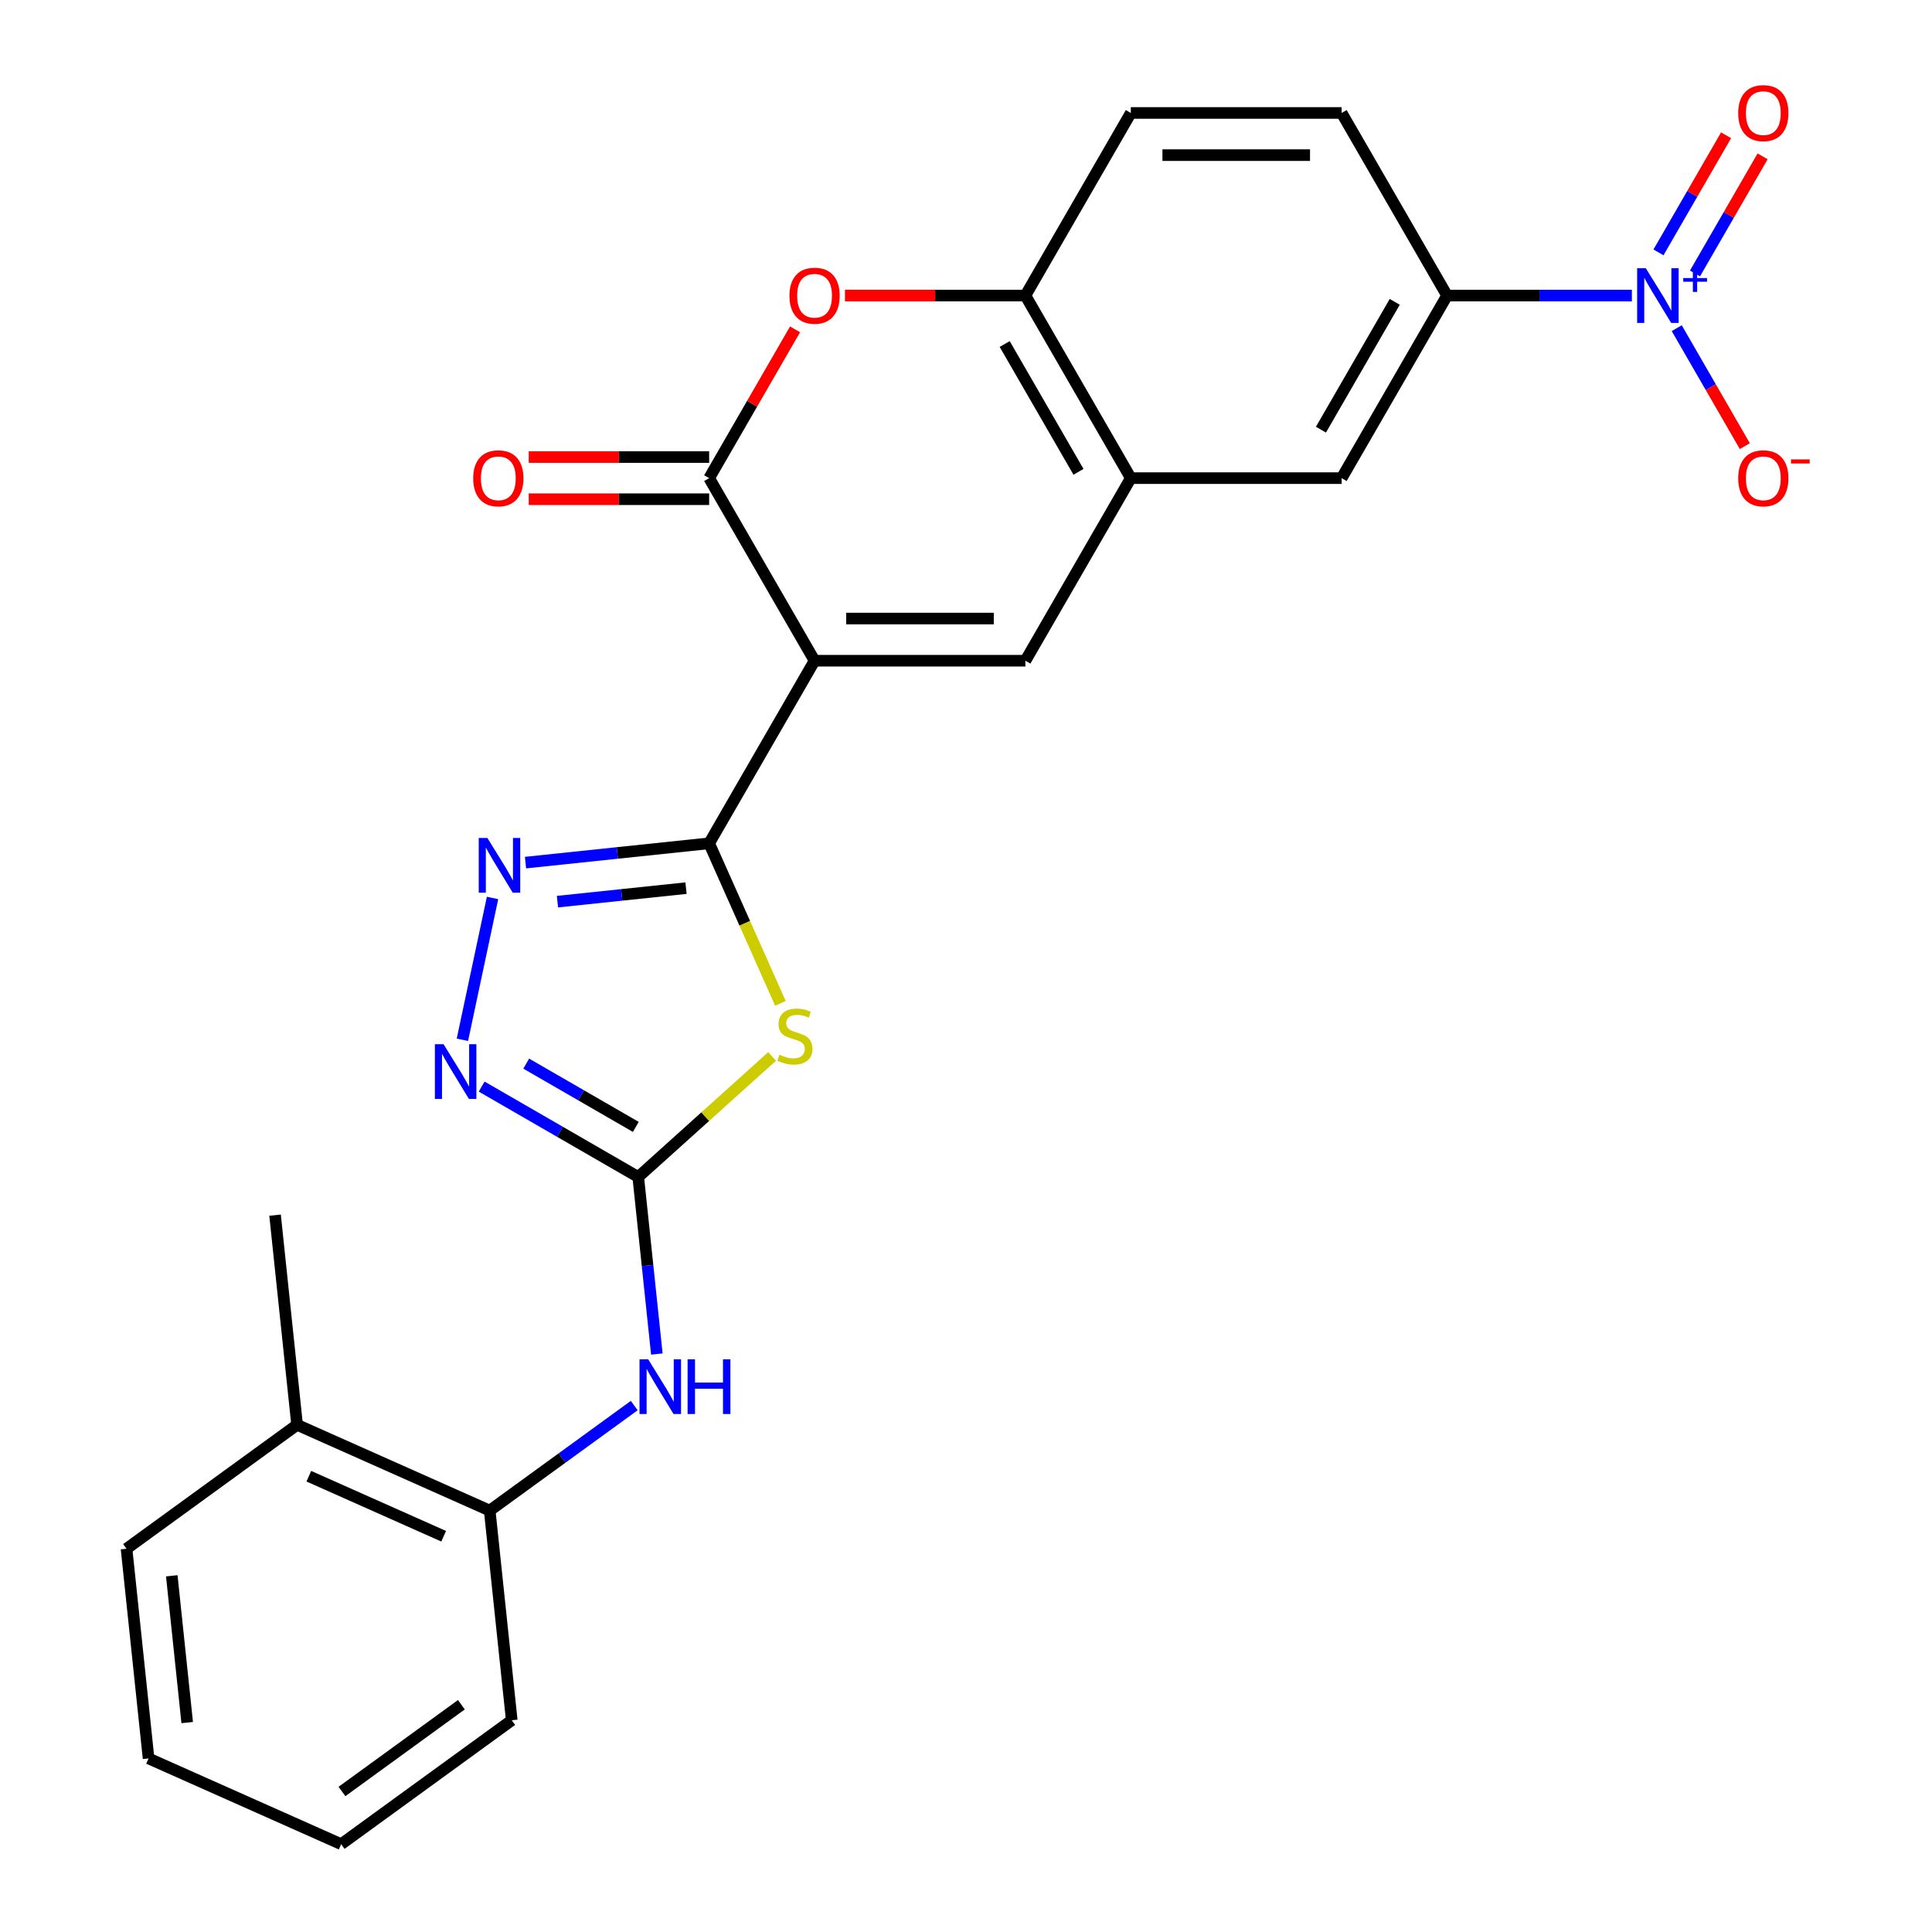 <?xml version='1.0' encoding='iso-8859-1'?>
<svg version='1.1' baseProfile='full'
              xmlns='http://www.w3.org/2000/svg'
                      xmlns:rdkit='http://www.rdkit.org/xml'
                      xmlns:xlink='http://www.w3.org/1999/xlink'
                  xml:space='preserve'
width='1000px' height='1000px' viewBox='0 0 1000 1000'>
<!-- END OF HEADER -->
<rect style='opacity:1.0;fill:#FFFFFF;stroke:none' width='1000' height='1000' x='0' y='0'> </rect>
<path class='bond-0' d='M 421.62,341.987 L 367.057,436.493' style='fill:none;fill-rule:evenodd;stroke:#000000;stroke-width:6px;stroke-linecap:butt;stroke-linejoin:miter;stroke-opacity:1' />
<path class='bond-2' d='M 421.62,341.987 L 367.057,247.482' style='fill:none;fill-rule:evenodd;stroke:#000000;stroke-width:6px;stroke-linecap:butt;stroke-linejoin:miter;stroke-opacity:1' />
<path class='bond-5' d='M 421.62,341.987 L 530.746,341.987' style='fill:none;fill-rule:evenodd;stroke:#000000;stroke-width:6px;stroke-linecap:butt;stroke-linejoin:miter;stroke-opacity:1' />
<path class='bond-5' d='M 437.989,320.162 L 514.377,320.162' style='fill:none;fill-rule:evenodd;stroke:#000000;stroke-width:6px;stroke-linecap:butt;stroke-linejoin:miter;stroke-opacity:1' />
<path class='bond-1' d='M 367.057,436.493 L 385.499,477.915' style='fill:none;fill-rule:evenodd;stroke:#000000;stroke-width:6px;stroke-linecap:butt;stroke-linejoin:miter;stroke-opacity:1' />
<path class='bond-1' d='M 385.499,477.915 L 403.941,519.337' style='fill:none;fill-rule:evenodd;stroke:#CCCC00;stroke-width:6px;stroke-linecap:butt;stroke-linejoin:miter;stroke-opacity:1' />
<path class='bond-4' d='M 367.057,436.493 L 319.527,441.489' style='fill:none;fill-rule:evenodd;stroke:#000000;stroke-width:6px;stroke-linecap:butt;stroke-linejoin:miter;stroke-opacity:1' />
<path class='bond-4' d='M 319.527,441.489 L 271.997,446.484' style='fill:none;fill-rule:evenodd;stroke:#0000FF;stroke-width:6px;stroke-linecap:butt;stroke-linejoin:miter;stroke-opacity:1' />
<path class='bond-4' d='M 355.079,459.698 L 321.808,463.194' style='fill:none;fill-rule:evenodd;stroke:#000000;stroke-width:6px;stroke-linecap:butt;stroke-linejoin:miter;stroke-opacity:1' />
<path class='bond-4' d='M 321.808,463.194 L 288.537,466.691' style='fill:none;fill-rule:evenodd;stroke:#0000FF;stroke-width:6px;stroke-linecap:butt;stroke-linejoin:miter;stroke-opacity:1' />
<path class='bond-3' d='M 399.634,546.817 L 364.99,578.01' style='fill:none;fill-rule:evenodd;stroke:#CCCC00;stroke-width:6px;stroke-linecap:butt;stroke-linejoin:miter;stroke-opacity:1' />
<path class='bond-3' d='M 364.99,578.01 L 330.346,609.204' style='fill:none;fill-rule:evenodd;stroke:#000000;stroke-width:6px;stroke-linecap:butt;stroke-linejoin:miter;stroke-opacity:1' />
<path class='bond-8' d='M 367.057,247.482 L 389.29,208.973' style='fill:none;fill-rule:evenodd;stroke:#000000;stroke-width:6px;stroke-linecap:butt;stroke-linejoin:miter;stroke-opacity:1' />
<path class='bond-8' d='M 389.29,208.973 L 411.523,170.464' style='fill:none;fill-rule:evenodd;stroke:#FF0000;stroke-width:6px;stroke-linecap:butt;stroke-linejoin:miter;stroke-opacity:1' />
<path class='bond-17' d='M 367.057,236.569 L 320.358,236.569' style='fill:none;fill-rule:evenodd;stroke:#000000;stroke-width:6px;stroke-linecap:butt;stroke-linejoin:miter;stroke-opacity:1' />
<path class='bond-17' d='M 320.358,236.569 L 273.659,236.569' style='fill:none;fill-rule:evenodd;stroke:#FF0000;stroke-width:6px;stroke-linecap:butt;stroke-linejoin:miter;stroke-opacity:1' />
<path class='bond-17' d='M 367.057,258.394 L 320.358,258.394' style='fill:none;fill-rule:evenodd;stroke:#000000;stroke-width:6px;stroke-linecap:butt;stroke-linejoin:miter;stroke-opacity:1' />
<path class='bond-17' d='M 320.358,258.394 L 273.659,258.394' style='fill:none;fill-rule:evenodd;stroke:#FF0000;stroke-width:6px;stroke-linecap:butt;stroke-linejoin:miter;stroke-opacity:1' />
<path class='bond-12' d='M 330.346,609.204 L 335.162,655.024' style='fill:none;fill-rule:evenodd;stroke:#000000;stroke-width:6px;stroke-linecap:butt;stroke-linejoin:miter;stroke-opacity:1' />
<path class='bond-12' d='M 335.162,655.024 L 339.978,700.844' style='fill:none;fill-rule:evenodd;stroke:#0000FF;stroke-width:6px;stroke-linecap:butt;stroke-linejoin:miter;stroke-opacity:1' />
<path class='bond-27' d='M 330.346,609.204 L 289.827,585.811' style='fill:none;fill-rule:evenodd;stroke:#000000;stroke-width:6px;stroke-linecap:butt;stroke-linejoin:miter;stroke-opacity:1' />
<path class='bond-27' d='M 289.827,585.811 L 249.308,562.417' style='fill:none;fill-rule:evenodd;stroke:#0000FF;stroke-width:6px;stroke-linecap:butt;stroke-linejoin:miter;stroke-opacity:1' />
<path class='bond-27' d='M 329.103,583.285 L 300.74,566.909' style='fill:none;fill-rule:evenodd;stroke:#000000;stroke-width:6px;stroke-linecap:butt;stroke-linejoin:miter;stroke-opacity:1' />
<path class='bond-27' d='M 300.74,566.909 L 272.377,550.534' style='fill:none;fill-rule:evenodd;stroke:#0000FF;stroke-width:6px;stroke-linecap:butt;stroke-linejoin:miter;stroke-opacity:1' />
<path class='bond-7' d='M 254.939,464.788 L 239.338,538.185' style='fill:none;fill-rule:evenodd;stroke:#0000FF;stroke-width:6px;stroke-linecap:butt;stroke-linejoin:miter;stroke-opacity:1' />
<path class='bond-9' d='M 530.746,341.987 L 585.309,247.482' style='fill:none;fill-rule:evenodd;stroke:#000000;stroke-width:6px;stroke-linecap:butt;stroke-linejoin:miter;stroke-opacity:1' />
<path class='bond-6' d='M 844.655,152.976 L 796.826,152.976' style='fill:none;fill-rule:evenodd;stroke:#0000FF;stroke-width:6px;stroke-linecap:butt;stroke-linejoin:miter;stroke-opacity:1' />
<path class='bond-6' d='M 796.826,152.976 L 748.997,152.976' style='fill:none;fill-rule:evenodd;stroke:#000000;stroke-width:6px;stroke-linecap:butt;stroke-linejoin:miter;stroke-opacity:1' />
<path class='bond-15' d='M 867.874,169.864 L 885.499,200.393' style='fill:none;fill-rule:evenodd;stroke:#0000FF;stroke-width:6px;stroke-linecap:butt;stroke-linejoin:miter;stroke-opacity:1' />
<path class='bond-15' d='M 885.499,200.393 L 903.125,230.921' style='fill:none;fill-rule:evenodd;stroke:#FF0000;stroke-width:6px;stroke-linecap:butt;stroke-linejoin:miter;stroke-opacity:1' />
<path class='bond-16' d='M 877.324,141.544 L 894.823,111.236' style='fill:none;fill-rule:evenodd;stroke:#0000FF;stroke-width:6px;stroke-linecap:butt;stroke-linejoin:miter;stroke-opacity:1' />
<path class='bond-16' d='M 894.823,111.236 L 912.322,80.927' style='fill:none;fill-rule:evenodd;stroke:#FF0000;stroke-width:6px;stroke-linecap:butt;stroke-linejoin:miter;stroke-opacity:1' />
<path class='bond-16' d='M 858.423,130.631 L 875.922,100.323' style='fill:none;fill-rule:evenodd;stroke:#0000FF;stroke-width:6px;stroke-linecap:butt;stroke-linejoin:miter;stroke-opacity:1' />
<path class='bond-16' d='M 875.922,100.323 L 893.42,70.014' style='fill:none;fill-rule:evenodd;stroke:#FF0000;stroke-width:6px;stroke-linecap:butt;stroke-linejoin:miter;stroke-opacity:1' />
<path class='bond-26' d='M 437.348,152.976 L 484.047,152.976' style='fill:none;fill-rule:evenodd;stroke:#FF0000;stroke-width:6px;stroke-linecap:butt;stroke-linejoin:miter;stroke-opacity:1' />
<path class='bond-26' d='M 484.047,152.976 L 530.746,152.976' style='fill:none;fill-rule:evenodd;stroke:#000000;stroke-width:6px;stroke-linecap:butt;stroke-linejoin:miter;stroke-opacity:1' />
<path class='bond-10' d='M 585.309,247.482 L 530.746,152.976' style='fill:none;fill-rule:evenodd;stroke:#000000;stroke-width:6px;stroke-linecap:butt;stroke-linejoin:miter;stroke-opacity:1' />
<path class='bond-10' d='M 558.223,244.218 L 520.029,178.064' style='fill:none;fill-rule:evenodd;stroke:#000000;stroke-width:6px;stroke-linecap:butt;stroke-linejoin:miter;stroke-opacity:1' />
<path class='bond-13' d='M 585.309,247.482 L 694.435,247.482' style='fill:none;fill-rule:evenodd;stroke:#000000;stroke-width:6px;stroke-linecap:butt;stroke-linejoin:miter;stroke-opacity:1' />
<path class='bond-18' d='M 530.746,152.976 L 585.309,58.47' style='fill:none;fill-rule:evenodd;stroke:#000000;stroke-width:6px;stroke-linecap:butt;stroke-linejoin:miter;stroke-opacity:1' />
<path class='bond-11' d='M 748.997,152.976 L 694.435,247.482' style='fill:none;fill-rule:evenodd;stroke:#000000;stroke-width:6px;stroke-linecap:butt;stroke-linejoin:miter;stroke-opacity:1' />
<path class='bond-11' d='M 721.912,156.239 L 683.718,222.393' style='fill:none;fill-rule:evenodd;stroke:#000000;stroke-width:6px;stroke-linecap:butt;stroke-linejoin:miter;stroke-opacity:1' />
<path class='bond-19' d='M 748.997,152.976 L 694.435,58.47' style='fill:none;fill-rule:evenodd;stroke:#000000;stroke-width:6px;stroke-linecap:butt;stroke-linejoin:miter;stroke-opacity:1' />
<path class='bond-14' d='M 328.285,727.517 L 290.876,754.696' style='fill:none;fill-rule:evenodd;stroke:#0000FF;stroke-width:6px;stroke-linecap:butt;stroke-linejoin:miter;stroke-opacity:1' />
<path class='bond-14' d='M 290.876,754.696 L 253.468,781.875' style='fill:none;fill-rule:evenodd;stroke:#000000;stroke-width:6px;stroke-linecap:butt;stroke-linejoin:miter;stroke-opacity:1' />
<path class='bond-20' d='M 253.468,781.875 L 153.777,737.489' style='fill:none;fill-rule:evenodd;stroke:#000000;stroke-width:6px;stroke-linecap:butt;stroke-linejoin:miter;stroke-opacity:1' />
<path class='bond-20' d='M 229.637,795.155 L 159.853,764.085' style='fill:none;fill-rule:evenodd;stroke:#000000;stroke-width:6px;stroke-linecap:butt;stroke-linejoin:miter;stroke-opacity:1' />
<path class='bond-21' d='M 253.468,781.875 L 264.875,890.403' style='fill:none;fill-rule:evenodd;stroke:#000000;stroke-width:6px;stroke-linecap:butt;stroke-linejoin:miter;stroke-opacity:1' />
<path class='bond-28' d='M 585.309,58.47 L 694.435,58.47' style='fill:none;fill-rule:evenodd;stroke:#000000;stroke-width:6px;stroke-linecap:butt;stroke-linejoin:miter;stroke-opacity:1' />
<path class='bond-28' d='M 601.678,80.295 L 678.066,80.295' style='fill:none;fill-rule:evenodd;stroke:#000000;stroke-width:6px;stroke-linecap:butt;stroke-linejoin:miter;stroke-opacity:1' />
<path class='bond-22' d='M 153.777,737.489 L 142.37,628.961' style='fill:none;fill-rule:evenodd;stroke:#000000;stroke-width:6px;stroke-linecap:butt;stroke-linejoin:miter;stroke-opacity:1' />
<path class='bond-23' d='M 153.777,737.489 L 65.492,801.632' style='fill:none;fill-rule:evenodd;stroke:#000000;stroke-width:6px;stroke-linecap:butt;stroke-linejoin:miter;stroke-opacity:1' />
<path class='bond-24' d='M 264.875,890.403 L 176.59,954.545' style='fill:none;fill-rule:evenodd;stroke:#000000;stroke-width:6px;stroke-linecap:butt;stroke-linejoin:miter;stroke-opacity:1' />
<path class='bond-24' d='M 238.804,882.367 L 177.004,927.267' style='fill:none;fill-rule:evenodd;stroke:#000000;stroke-width:6px;stroke-linecap:butt;stroke-linejoin:miter;stroke-opacity:1' />
<path class='bond-29' d='M 65.492,801.632 L 76.899,910.16' style='fill:none;fill-rule:evenodd;stroke:#000000;stroke-width:6px;stroke-linecap:butt;stroke-linejoin:miter;stroke-opacity:1' />
<path class='bond-29' d='M 88.909,815.63 L 96.893,891.599' style='fill:none;fill-rule:evenodd;stroke:#000000;stroke-width:6px;stroke-linecap:butt;stroke-linejoin:miter;stroke-opacity:1' />
<path class='bond-25' d='M 176.59,954.545 L 76.899,910.16' style='fill:none;fill-rule:evenodd;stroke:#000000;stroke-width:6px;stroke-linecap:butt;stroke-linejoin:miter;stroke-opacity:1' />
<path  class='atom-2' d='M 403.442 545.905
Q 403.762 546.025, 405.082 546.585
Q 406.402 547.145, 407.842 547.505
Q 409.322 547.825, 410.762 547.825
Q 413.442 547.825, 415.002 546.545
Q 416.562 545.225, 416.562 542.945
Q 416.562 541.385, 415.762 540.425
Q 415.002 539.465, 413.802 538.945
Q 412.602 538.425, 410.602 537.825
Q 408.082 537.065, 406.562 536.345
Q 405.082 535.625, 404.002 534.105
Q 402.962 532.585, 402.962 530.025
Q 402.962 526.465, 405.362 524.265
Q 407.802 522.065, 412.602 522.065
Q 415.882 522.065, 419.602 523.625
L 418.682 526.705
Q 415.282 525.305, 412.722 525.305
Q 409.962 525.305, 408.442 526.465
Q 406.922 527.585, 406.962 529.545
Q 406.962 531.065, 407.722 531.985
Q 408.522 532.905, 409.642 533.425
Q 410.802 533.945, 412.722 534.545
Q 415.282 535.345, 416.802 536.145
Q 418.322 536.945, 419.402 538.585
Q 420.522 540.185, 420.522 542.945
Q 420.522 546.865, 417.882 548.985
Q 415.282 551.065, 410.922 551.065
Q 408.402 551.065, 406.482 550.505
Q 404.602 549.985, 402.362 549.065
L 403.442 545.905
' fill='#CCCC00'/>
<path  class='atom-5' d='M 252.269 433.74
L 261.549 448.74
Q 262.469 450.22, 263.949 452.9
Q 265.429 455.58, 265.509 455.74
L 265.509 433.74
L 269.269 433.74
L 269.269 462.06
L 265.389 462.06
L 255.429 445.66
Q 254.269 443.74, 253.029 441.54
Q 251.829 439.34, 251.469 438.66
L 251.469 462.06
L 247.789 462.06
L 247.789 433.74
L 252.269 433.74
' fill='#0000FF'/>
<path  class='atom-7' d='M 851.863 138.816
L 861.143 153.816
Q 862.063 155.296, 863.543 157.976
Q 865.023 160.656, 865.103 160.816
L 865.103 138.816
L 868.863 138.816
L 868.863 167.136
L 864.983 167.136
L 855.023 150.736
Q 853.863 148.816, 852.623 146.616
Q 851.423 144.416, 851.063 143.736
L 851.063 167.136
L 847.383 167.136
L 847.383 138.816
L 851.863 138.816
' fill='#0000FF'/>
<path  class='atom-7' d='M 871.239 143.921
L 876.229 143.921
L 876.229 138.667
L 878.447 138.667
L 878.447 143.921
L 883.568 143.921
L 883.568 145.821
L 878.447 145.821
L 878.447 151.101
L 876.229 151.101
L 876.229 145.821
L 871.239 145.821
L 871.239 143.921
' fill='#0000FF'/>
<path  class='atom-8' d='M 229.58 540.481
L 238.86 555.481
Q 239.78 556.961, 241.26 559.641
Q 242.74 562.321, 242.82 562.481
L 242.82 540.481
L 246.58 540.481
L 246.58 568.801
L 242.7 568.801
L 232.74 552.401
Q 231.58 550.481, 230.34 548.281
Q 229.14 546.081, 228.78 545.401
L 228.78 568.801
L 225.1 568.801
L 225.1 540.481
L 229.58 540.481
' fill='#0000FF'/>
<path  class='atom-9' d='M 408.62 153.056
Q 408.62 146.256, 411.98 142.456
Q 415.34 138.656, 421.62 138.656
Q 427.9 138.656, 431.26 142.456
Q 434.62 146.256, 434.62 153.056
Q 434.62 159.936, 431.22 163.856
Q 427.82 167.736, 421.62 167.736
Q 415.38 167.736, 411.98 163.856
Q 408.62 159.976, 408.62 153.056
M 421.62 164.536
Q 425.94 164.536, 428.26 161.656
Q 430.62 158.736, 430.62 153.056
Q 430.62 147.496, 428.26 144.696
Q 425.94 141.856, 421.62 141.856
Q 417.3 141.856, 414.94 144.656
Q 412.62 147.456, 412.62 153.056
Q 412.62 158.776, 414.94 161.656
Q 417.3 164.536, 421.62 164.536
' fill='#FF0000'/>
<path  class='atom-13' d='M 335.493 703.572
L 344.773 718.572
Q 345.693 720.052, 347.173 722.732
Q 348.653 725.412, 348.733 725.572
L 348.733 703.572
L 352.493 703.572
L 352.493 731.892
L 348.613 731.892
L 338.653 715.492
Q 337.493 713.572, 336.253 711.372
Q 335.053 709.172, 334.693 708.492
L 334.693 731.892
L 331.013 731.892
L 331.013 703.572
L 335.493 703.572
' fill='#0000FF'/>
<path  class='atom-13' d='M 355.893 703.572
L 359.733 703.572
L 359.733 715.612
L 374.213 715.612
L 374.213 703.572
L 378.053 703.572
L 378.053 731.892
L 374.213 731.892
L 374.213 718.812
L 359.733 718.812
L 359.733 731.892
L 355.893 731.892
L 355.893 703.572
' fill='#0000FF'/>
<path  class='atom-16' d='M 899.686 247.562
Q 899.686 240.762, 903.046 236.962
Q 906.406 233.162, 912.686 233.162
Q 918.966 233.162, 922.326 236.962
Q 925.686 240.762, 925.686 247.562
Q 925.686 254.442, 922.286 258.362
Q 918.886 262.242, 912.686 262.242
Q 906.446 262.242, 903.046 258.362
Q 899.686 254.482, 899.686 247.562
M 912.686 259.042
Q 917.006 259.042, 919.326 256.162
Q 921.686 253.242, 921.686 247.562
Q 921.686 242.002, 919.326 239.202
Q 917.006 236.362, 912.686 236.362
Q 908.366 236.362, 906.006 239.162
Q 903.686 241.962, 903.686 247.562
Q 903.686 253.282, 906.006 256.162
Q 908.366 259.042, 912.686 259.042
' fill='#FF0000'/>
<path  class='atom-16' d='M 927.006 237.784
L 936.695 237.784
L 936.695 239.896
L 927.006 239.896
L 927.006 237.784
' fill='#FF0000'/>
<path  class='atom-17' d='M 899.686 58.55
Q 899.686 51.75, 903.046 47.95
Q 906.406 44.15, 912.686 44.15
Q 918.966 44.15, 922.326 47.95
Q 925.686 51.75, 925.686 58.55
Q 925.686 65.43, 922.286 69.35
Q 918.886 73.23, 912.686 73.23
Q 906.446 73.23, 903.046 69.35
Q 899.686 65.47, 899.686 58.55
M 912.686 70.03
Q 917.006 70.03, 919.326 67.15
Q 921.686 64.23, 921.686 58.55
Q 921.686 52.99, 919.326 50.19
Q 917.006 47.35, 912.686 47.35
Q 908.366 47.35, 906.006 50.15
Q 903.686 52.95, 903.686 58.55
Q 903.686 64.27, 906.006 67.15
Q 908.366 70.03, 912.686 70.03
' fill='#FF0000'/>
<path  class='atom-18' d='M 244.931 247.562
Q 244.931 240.762, 248.291 236.962
Q 251.651 233.162, 257.931 233.162
Q 264.211 233.162, 267.571 236.962
Q 270.931 240.762, 270.931 247.562
Q 270.931 254.442, 267.531 258.362
Q 264.131 262.242, 257.931 262.242
Q 251.691 262.242, 248.291 258.362
Q 244.931 254.482, 244.931 247.562
M 257.931 259.042
Q 262.251 259.042, 264.571 256.162
Q 266.931 253.242, 266.931 247.562
Q 266.931 242.002, 264.571 239.202
Q 262.251 236.362, 257.931 236.362
Q 253.611 236.362, 251.251 239.162
Q 248.931 241.962, 248.931 247.562
Q 248.931 253.282, 251.251 256.162
Q 253.611 259.042, 257.931 259.042
' fill='#FF0000'/>
</svg>
